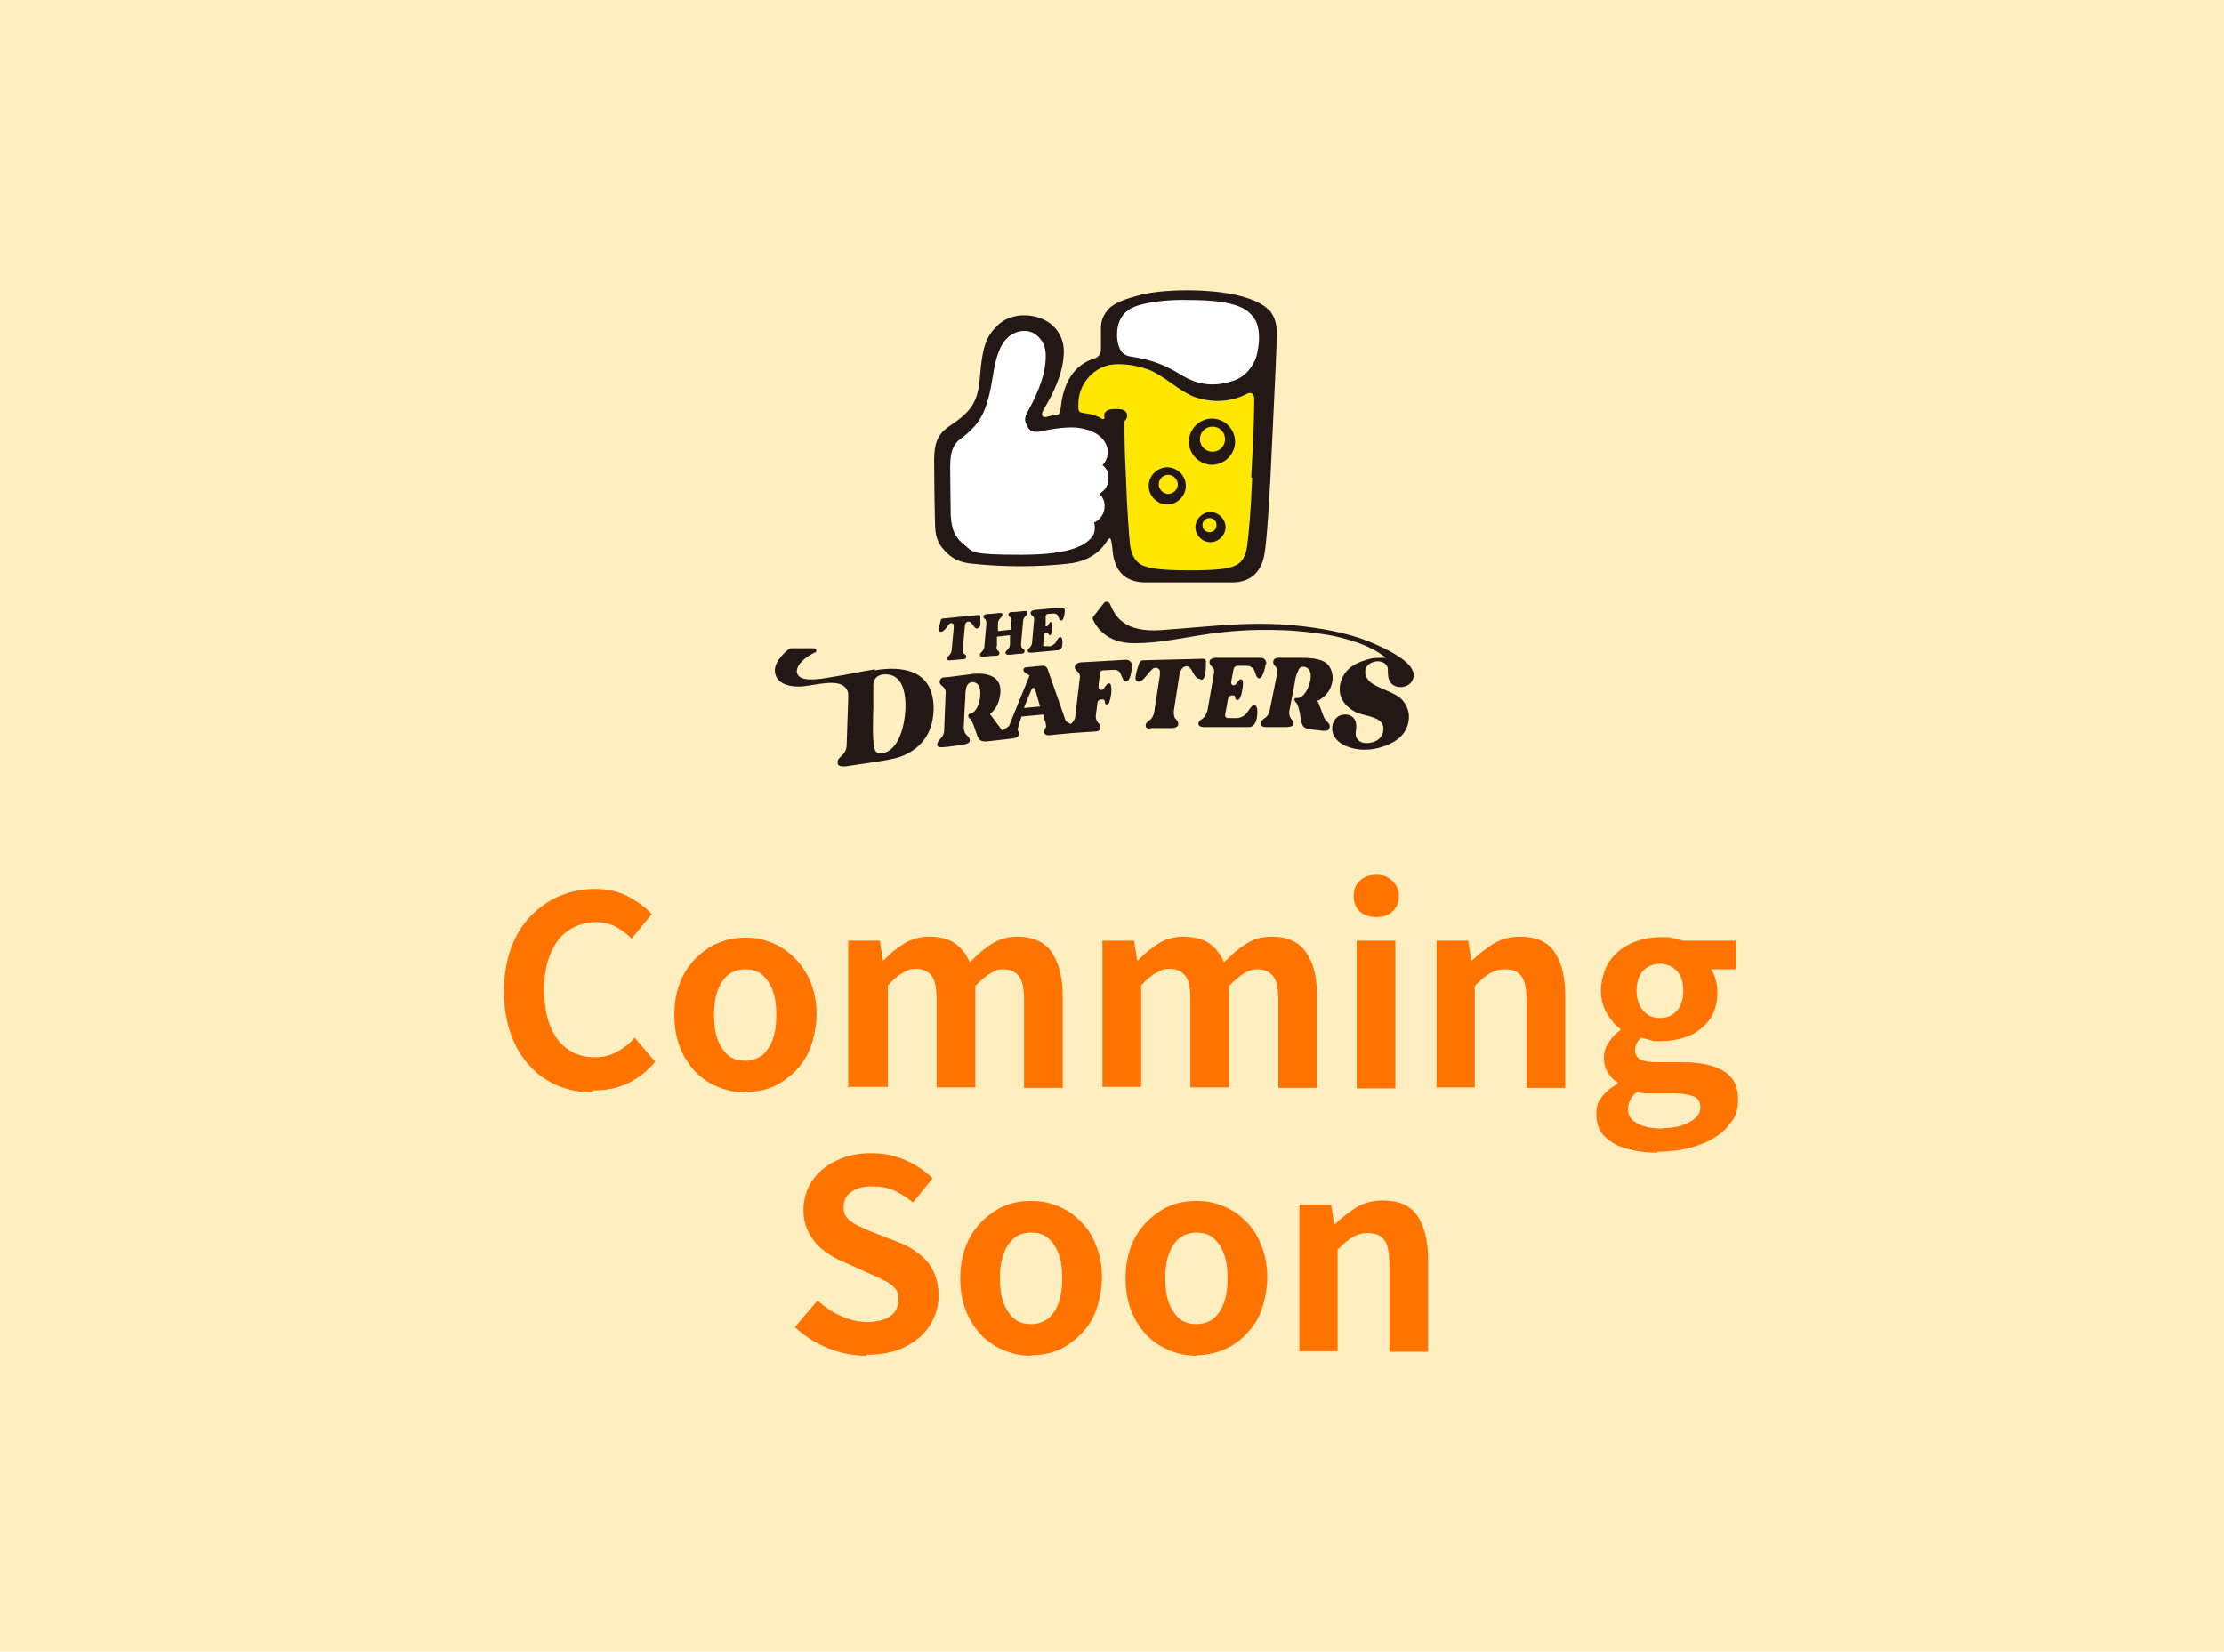 <?xml version="1.0" encoding="UTF-8"?>
<svg id="_レイヤー_1" data-name="レイヤー_1" xmlns="http://www.w3.org/2000/svg" width="442.6" height="328.7" version="1.1" viewBox="0 0 442.6 328.7">
  <!-- Generator: Adobe Illustrator 29.0.0, SVG Export Plug-In . SVG Version: 2.1.0 Build 186)  -->
  <defs>
    <style>
      .st0 {
        fill: #231815;
      }

      .st1 {
        fill: #ffeec0;
      }

      .st2 {
        fill: #fff;
      }

      .st3 {
        fill: none;
      }

      .st4 {
        fill: #ff7400;
      }

      .st5 {
        fill: #ffe700;
      }
    </style>
  </defs>
  <rect class="st1" width="442.6" height="328.7"/>
  <g>
    <path class="st4" d="M118,217.4c-2.4,0-4.7-.4-6.9-1.3-2.1-.9-4-2.1-5.6-3.9-1.6-1.7-2.9-3.8-3.8-6.3-.9-2.5-1.4-5.3-1.4-8.6s.5-6.1,1.4-8.6c.9-2.5,2.2-4.6,3.9-6.4,1.7-1.7,3.6-3.1,5.8-4s4.5-1.4,7-1.4,4.7.5,6.6,1.5c1.9,1,3.5,2.2,4.7,3.5l-4,4.9c-1-1-2.1-1.8-3.2-2.4-1.2-.6-2.5-.9-4-.9s-3.7.5-5.3,1.6c-1.6,1.1-2.8,2.6-3.6,4.6-.9,2-1.3,4.4-1.3,7.2s.4,5.3,1.2,7.3c.8,2,2,3.6,3.5,4.6,1.5,1.1,3.3,1.6,5.3,1.6s3.2-.4,4.5-1.1c1.3-.7,2.5-1.6,3.5-2.8l4.1,4.8c-1.6,1.9-3.4,3.3-5.5,4.3s-4.4,1.4-6.9,1.4Z"/>
    <path class="st4" d="M148.3,217.4c-2.4,0-4.7-.6-6.9-1.8-2.2-1.2-3.9-3-5.2-5.3-1.3-2.3-2-5.1-2-8.3s.7-6,2-8.3c1.3-2.3,3.1-4,5.2-5.3,2.1-1.2,4.4-1.8,6.9-1.8s3.6.4,5.3,1c1.7.7,3.2,1.7,4.5,3s2.4,2.9,3.2,4.8c.8,1.9,1.2,4.1,1.2,6.5s-.7,6-2,8.3c-1.3,2.3-3.1,4-5.2,5.3s-4.4,1.8-6.9,1.8ZM148.3,211.1c1.3,0,2.5-.4,3.4-1.1.9-.8,1.6-1.8,2.1-3.2.5-1.4.7-3,.7-4.8s-.2-3.5-.7-4.8c-.5-1.4-1.2-2.4-2.1-3.2-.9-.8-2.1-1.1-3.4-1.1s-2.5.4-3.4,1.1c-.9.8-1.6,1.8-2.1,3.2-.5,1.4-.7,3-.7,4.8s.2,3.5.7,4.8c.5,1.4,1.2,2.4,2.1,3.2.9.8,2.1,1.1,3.4,1.1Z"/>
    <path class="st4" d="M168.8,216.6v-29.4h6.3l.6,3.9h.2c1.2-1.3,2.5-2.4,4-3.3s3.1-1.4,5-1.4,3.8.4,5.1,1.3c1.3.9,2.3,2.2,3,3.8,1.4-1.4,2.8-2.7,4.3-3.6,1.5-1,3.2-1.5,5.1-1.5,3.1,0,5.4,1,6.9,3.1,1.4,2.1,2.2,5,2.2,8.7v18.3h-7.7v-17.4c0-2.3-.3-3.9-1-4.8-.7-.9-1.7-1.4-3.1-1.4s-1.7.3-2.6.8c-.9.5-1.9,1.4-3,2.5v20.2h-7.7v-17.4c0-2.3-.3-3.9-1-4.8-.7-.9-1.7-1.4-3.1-1.4s-1.7.3-2.6.8c-1,.5-2,1.4-3,2.5v20.2h-7.7Z"/>
    <path class="st4" d="M219.4,216.6v-29.4h6.3l.6,3.9h.2c1.2-1.3,2.6-2.4,4-3.3s3.1-1.4,5-1.4,3.8.4,5.1,1.3,2.3,2.2,3,3.8c1.4-1.4,2.8-2.7,4.3-3.6,1.5-1,3.2-1.5,5.1-1.5,3.2,0,5.4,1,6.9,3.1,1.5,2.1,2.2,5,2.2,8.7v18.3h-7.7v-17.4c0-2.3-.3-3.9-1-4.8-.7-.9-1.7-1.4-3.1-1.4s-1.7.3-2.7.8c-.9.5-1.9,1.4-3,2.5v20.2h-7.7v-17.4c0-2.3-.3-3.9-1-4.8-.7-.9-1.7-1.4-3.1-1.4s-1.7.3-2.7.8c-1,.5-2,1.4-3,2.5v20.2h-7.7Z"/>
    <path class="st4" d="M273.9,182.5c-1.4,0-2.4-.4-3.3-1.1-.8-.8-1.2-1.8-1.2-3.1s.4-2.3,1.2-3c.8-.8,1.9-1.2,3.3-1.2s2.4.4,3.2,1.2c.8.8,1.3,1.8,1.3,3s-.4,2.3-1.3,3.1c-.8.8-1.9,1.1-3.2,1.1ZM270,216.6v-29.4h7.7v29.4h-7.7Z"/>
    <path class="st4" d="M285.9,216.6v-29.4h6.3l.6,3.9h.2c1.3-1.3,2.7-2.3,4.2-3.3,1.5-.9,3.3-1.4,5.3-1.4,3.2,0,5.5,1,6.9,3.1,1.4,2.1,2.1,5,2.1,8.7v18.3h-7.7v-17.4c0-2.3-.3-3.9-1-4.8-.6-.9-1.7-1.4-3.2-1.4s-2.2.3-3.1.8-1.9,1.4-3,2.5v20.2h-7.7Z"/>
    <path class="st4" d="M329.9,229.4c-2.3,0-4.4-.3-6.2-.8-1.9-.5-3.3-1.4-4.4-2.5s-1.6-2.5-1.6-4.3.3-2.4,1-3.4,1.8-1.9,3.2-2.7v-.3c-.8-.5-1.4-1.1-1.9-1.9-.5-.8-.8-1.8-.8-3s.3-2.1,1-3.1c.6-1,1.4-1.8,2.3-2.4v-.2c-1-.7-1.9-1.8-2.7-3.1-.8-1.3-1.2-2.9-1.2-4.6s.6-4.2,1.7-5.8,2.6-2.8,4.4-3.6c1.8-.8,3.7-1.2,5.8-1.2s1.7,0,2.4.2,1.4.3,2.1.5h10.5v5.7h-5c.4.5.7,1.2.9,1.9.2.8.4,1.6.4,2.5,0,2.2-.5,4.1-1.5,5.5s-2.4,2.6-4.1,3.3c-1.7.7-3.6,1.1-5.8,1.1s-1.1,0-1.8-.2c-.7-.1-1.3-.3-2-.5-.4.4-.7.7-.9,1.1s-.3.9-.3,1.5.3,1.3,1,1.7,1.9.6,3.6.6h5c3.5,0,6.2.6,8.1,1.8,1.9,1.2,2.8,3,2.8,5.6s-.7,3.8-2,5.3c-1.3,1.6-3.2,2.8-5.6,3.7s-5.2,1.4-8.5,1.4ZM331,224.5c1.5,0,2.8-.2,3.9-.6,1.1-.4,2-.9,2.6-1.5s.9-1.3.9-2.1-.4-1.8-1.3-2.1-2-.6-3.6-.6h-3.6c-.9,0-1.6,0-2.3,0-.6,0-1.2-.1-1.8-.3-.7.5-1.1,1.1-1.4,1.7-.3.6-.4,1.2-.4,1.8,0,1.2.6,2.1,1.9,2.8,1.3.7,3,1,5.1,1ZM330.3,202.6c.9,0,1.7-.2,2.4-.6.7-.4,1.3-1,1.7-1.9.4-.8.6-1.8.6-3s-.2-2.1-.6-2.9c-.4-.8-1-1.4-1.7-1.8s-1.5-.6-2.4-.6-1.6.2-2.3.6-1.3,1-1.7,1.8-.6,1.8-.6,2.9.2,2.1.6,3c.4.8,1,1.4,1.7,1.9.7.4,1.5.6,2.3.6Z"/>
    <path class="st4" d="M172.4,269.8c-2.6,0-5.1-.5-7.6-1.5-2.5-1-4.7-2.4-6.6-4.2l4.5-5.3c1.4,1.3,2.9,2.3,4.7,3.1,1.8.8,3.5,1.2,5.2,1.2s3.6-.4,4.6-1.2c1.1-.8,1.6-1.9,1.6-3.3s-.3-1.8-.8-2.3c-.5-.6-1.2-1.1-2.1-1.5-.9-.5-1.9-.9-3-1.4l-5.1-2.3c-1.3-.5-2.5-1.2-3.7-2.1s-2.2-2-3-3.4c-.8-1.4-1.2-3-1.2-4.9s.6-4,1.7-5.7c1.2-1.7,2.7-3,4.8-4,2-1,4.3-1.5,6.9-1.5s4.5.4,6.7,1.3c2.1.9,4,2.1,5.6,3.7l-3.9,4.8c-1.2-1-2.5-1.8-3.8-2.4s-2.8-.8-4.5-.8-3,.4-4,1.1c-1,.7-1.5,1.7-1.5,3s.3,1.7.8,2.3c.6.6,1.3,1.1,2.2,1.5.9.4,1.9.9,3,1.3l5.1,2c1.6.6,2.9,1.4,4.1,2.4,1.2.9,2.1,2.1,2.7,3.4.6,1.3,1,2.9,1,4.8s-.6,4-1.7,5.8c-1.1,1.8-2.8,3.2-4.9,4.3-2.1,1.1-4.7,1.6-7.7,1.6Z"/>
    <path class="st4" d="M205.2,269.8c-2.5,0-4.7-.6-6.9-1.8s-3.9-3-5.2-5.3c-1.3-2.3-2-5.1-2-8.3s.7-6,2-8.3c1.3-2.3,3.1-4,5.2-5.3s4.4-1.8,6.9-1.8,3.6.4,5.3,1c1.7.7,3.2,1.7,4.5,3,1.3,1.3,2.4,2.9,3.1,4.8.8,1.9,1.2,4.1,1.2,6.5s-.7,6-2,8.3c-1.3,2.3-3.1,4-5.2,5.3s-4.5,1.8-6.9,1.8ZM205.2,263.5c1.3,0,2.5-.4,3.4-1.1.9-.8,1.6-1.8,2.1-3.2.5-1.4.7-3,.7-4.8s-.2-3.5-.7-4.8c-.5-1.4-1.2-2.4-2.1-3.2-.9-.8-2.1-1.1-3.4-1.1s-2.5.4-3.4,1.1c-.9.8-1.6,1.8-2.1,3.2-.5,1.4-.7,3-.7,4.8s.2,3.5.7,4.8c.5,1.4,1.2,2.4,2.1,3.2.9.8,2.1,1.1,3.4,1.1Z"/>
    <path class="st4" d="M238.1,269.8c-2.5,0-4.7-.6-6.9-1.8-2.2-1.2-3.9-3-5.2-5.3-1.3-2.3-2-5.1-2-8.3s.7-6,2-8.3c1.3-2.3,3.1-4,5.2-5.3s4.4-1.8,6.9-1.8,3.6.4,5.3,1c1.7.7,3.2,1.7,4.5,3,1.3,1.3,2.4,2.9,3.1,4.8.8,1.9,1.2,4.1,1.2,6.5s-.7,6-2,8.3c-1.3,2.3-3.1,4-5.2,5.3-2.2,1.2-4.5,1.8-6.9,1.8ZM238.1,263.5c1.3,0,2.5-.4,3.4-1.1.9-.8,1.6-1.8,2.1-3.2.5-1.4.7-3,.7-4.8s-.2-3.5-.7-4.8c-.5-1.4-1.2-2.4-2.1-3.2-.9-.8-2.1-1.1-3.4-1.1s-2.5.4-3.4,1.1c-.9.8-1.6,1.8-2.1,3.2-.5,1.4-.7,3-.7,4.8s.2,3.5.7,4.8c.5,1.4,1.2,2.4,2.1,3.2.9.8,2.1,1.1,3.4,1.1Z"/>
    <path class="st4" d="M258.6,269.1v-29.4h6.3l.6,3.9h.2c1.3-1.3,2.7-2.3,4.2-3.3,1.5-.9,3.3-1.4,5.3-1.4,3.2,0,5.5,1,6.9,3.1,1.4,2.1,2.1,5,2.1,8.7v18.3h-7.7v-17.4c0-2.3-.3-3.9-1-4.8-.6-.9-1.7-1.4-3.2-1.4s-2.2.3-3.1.8-1.9,1.4-3,2.5v20.2h-7.7Z"/>
  </g>
  <g>
    <path class="st5" d="M249.2,95.1c-.3,7.1-.7,11.3-1,13.5-.3,2.3-1.2,3.5-2.5,4-1.3.6-3.5.9-9,.9-5.9,0-7.7-.4-9.1-.9-1.4-.5-2.4-1.9-2.7-4.1-.2-1.9-.6-7.1-.8-13.1-.4-7.6-.3-10.3-.3-11.6.6-.5.7-1.4.2-1.9-.4-.4-1-.5-1.8-.5-.6,0-1.6,0-2,.4-.5.4-.5.8-.4,1.2,0,.2,0,.4-.2.4-.2,0-.3,0-.7-.3-.5-.2-1.2-.6-2.6-.8-.8-.1-1.3-.2-1.5-.4-.2-.3-.2-.6-.2-1.3,0-4.6,3.2-6.9,5-7.6,2.1-.9,5.7-.6,8.8.5,3.1,1.1,6.2,4.3,9.3,5.5,2.9,1,6.7,1.3,10.4-.6.9-.5,1.5,0,1.5.9,0,1.5,0,5.5-.6,15.7Z"/>
    <g>
      <g>
        <path class="st0" d="M241.2,92.5c-2.5,0-4.6-2.1-4.6-4.6s2.1-4.6,4.6-4.6,4.6,2.1,4.6,4.6-2.1,4.6-4.6,4.6ZM241.3,84.9c-1.4,0-2.5,1.1-2.5,2.5s1.1,2.5,2.5,2.5,2.5-1.1,2.5-2.5-1.1-2.5-2.5-2.5Z"/>
        <path class="st0" d="M232.3,100.4c-2,0-3.7-1.7-3.7-3.7s1.7-3.7,3.7-3.7,3.7,1.7,3.7,3.7-1.7,3.7-3.7,3.7ZM232.5,94.5c-1.1,0-1.9.9-1.9,1.9s.9,1.9,1.9,1.9,1.9-.9,1.9-1.9-.9-1.9-1.9-1.9Z"/>
        <path class="st0" d="M240.9,107.9c-1.7,0-3-1.4-3-3s1.4-3,3-3,3,1.4,3,3-1.4,3-3,3ZM240.7,103.1c-.8,0-1.4.6-1.4,1.4s.6,1.4,1.4,1.4,1.4-.6,1.4-1.4-.6-1.4-1.4-1.4Z"/>
        <path class="st0" d="M252.7,61.9c-1.1-1.3-3.2-2.3-5.9-3-5.6-1.5-15.7-1.5-20.6,0-1.5.4-4.2,1.2-5.5,2.5-1.2,1.3-1.7,2.6-1.6,4.5v3.7c0,.9-.6,1.5-1.2,1.7-1.9.6-6,2.3-6.8,9.8-.1,1-.2,1.4-.9,1.5-.5,0-1.4.2-2.1.4-.7.1-1-.5-.4-1.5,1.9-3.2,3.8-7,4-11,.2-3.1-1.4-5.6-3.8-6.8-2.7-1.4-6.8-1.4-9.3,1-2.3,2.2-3.1,4.1-3.6,10.5-.4,5-1.9,6.8-5.9,9.5-3,1.9-3.1,4.3-3.2,6.6,0,2.6.1,11.1.2,13.5.1,2.6.9,3.7,2,4.9,1.3,1.4,2.9,2.3,5.6,2.5,6.6.7,13.2.6,18.6,0,3.4-.3,5.6-1.6,7.1-3.3.7-.8,1.1-1.6,1.3-1.7.1-.1.3-.1.3,0,.3.7.4,2.3.5,3.1.6,4,3.1,5.6,6.4,5.6,0,0,14.1,0,17.4,0,3.3,0,5.6-1.8,6.3-5.4.5-2.6,1.1-11.4,1.6-23.2.5-10.4.9-18.8.9-21.1,0-1.6-.4-3.2-1.5-4.5ZM249.2,95.1c-.3,7.1-.7,11.3-1,13.5-.3,2.3-1.2,3.5-2.5,4-1.3.6-3.5.9-9,.9-5.9,0-7.7-.4-9.1-.9-1.4-.5-2.4-1.9-2.7-4.1-.2-1.9-.6-7.1-.8-13.1-.4-7.6-.3-10.3-.3-11.6.6-.5.7-1.4.2-1.9-.4-.4-1-.5-1.8-.5-.6,0-1.6,0-2,.4-.5.4-.5.8-.4,1.2,0,.2,0,.4-.2.4-.2,0-.3,0-.7-.3-.5-.2-1.2-.6-2.6-.8-.8-.1-1.3-.2-1.5-.4-.2-.3-.2-.6-.2-1.3,0-4.6,3.2-6.9,5-7.6,2.1-.9,5.7-.6,8.8.5,3.1,1.1,6.2,4.3,9.3,5.5,2.9,1,6.7,1.3,10.4-.6.9-.5,1.5,0,1.5.9,0,1.5,0,5.5-.6,15.7Z"/>
      </g>
      <g>
        <g>
          <g>
            <path class="st0" d="M238.8,135.1c-1,0-1.4-1.5-1.9-2.1-.3-.3-.5-.4-.8-.4-.3,0-.7.2-.9.5-.3.4-.4.9-.5,1.3l-1.1,7.1c0,.7,0,1.3.5,1.7.2.2.4.5.4.9,0,.4-.4.8-1.4.8h-3.9c-.8.2-1.2,0-1.2-.5,0-.5.4-.8.7-1,.6-.4.9-1.1,1-1.7l1.1-7.1c0-.4.1-.8,0-1.2-.1-.2-.3-.4-.6-.5-.3,0-.7,0-.9.3-.5.4-1.1,1.3-1.7,1.9-.4.4-.9.7-1.3.5-.3-.1-.4-.5-.3-1,.1-.8.5-2,.7-2.6.1-.3.4-.6.8-.6l11.9-.3c.3,0,.6.2.6.5,0,.7,0,1.8-.2,2.7-.1.5-.3,1-.8,1Z"/>
            <path class="st0" d="M251.9,132.1c-.1.7-.6,2.9-1.3,2.9-.4,0-.6-.4-.9-1.4-.3-.9-1.2-1.1-1.6-1.1s-1.9,0-1.9,0c-.3,0-.6.3-.7.6l-.5,2.7c0,.5.5.8.9.4.5-.5.7-1.1,1.1-1,.5,0,.4,1.2.2,2.3-.2,1-.5,1.9-1,1.8-.5,0-.3-.7-.6-.9-.1,0-.4,0-.5,0-.3,0-.6.3-.7.6l-.6,3.3c0,.3.2.6.5.6h2s1.2-.1,1.9-1.1c.7-1,1-1.6,1.6-1.4.5.1.5,1.6.3,2.6-.3,1.3-.9,1.7-1.6,1.7h-8.8c-.9,0-1.2-.3-1.2-.7,0-.4.4-.7.7-.9.6-.4.9-1.1,1.1-1.7l1.3-7.4c.1-.6,0-.9-.3-1.2-.3-.3-.6-.6-.6-1.1,0-.8,1.4-.8,1.4-.8h8.8c.7,0,1.2.6,1.1,1.3Z"/>
            <path class="st0" d="M262.1,139.3c.4.7,1.1,2.8,1.4,3.5.5,1,1.3,1.1,1.1,2-.2,1-1.4.6-3.4.4-2.1-.2-2.1-.8-2.4-2.6-.3-1.8-.6-2.5-.8-2.7-.3-.3-.4-.5-.4-.7,0-.3.3-.3.7-.3,1,0,2.2-1.7,2.5-3.7.3-2-.8-2.6-1.6-2.5-.4,0-.7.3-.9.9-.4.8-.6,1.8-.6,2.1h0c-.5,2.7-1.1,5.7-1.1,5.7-.1.6,0,1.3.4,1.7.2.2.4.6.4.9,0,.4-.4.7-1.4.7h-4c-1,0-1.2-.5-1.1-.8,0-.4.4-.7.7-.9.6-.4,1-1,1.1-1.7l1.5-7.4c.1-.7-.1-1-.4-1.3-.3-.3-.5-.6-.4-1,0-.4.4-.7,1.2-.7s2.4,0,3.8,0c1.7,0,4.4,0,5.7,1.2.7.7,1.2,1.8,1.1,3.2-.3,2.3-1.6,3.4-2.8,4.1Z"/>
          </g>
          <path class="st0" d="M204.5,122c0,.2-.2.4-.4.6-.3.3-.5.7-.5,1.1l-.4,4.4c0,.4,0,.8.4,1,.2.1.3.3.3.5,0,.3-.2.5-.8.5-.6,0-1.7.2-2.3.2-.6,0-.7-.2-.7-.4,0-.2.2-.4.4-.6.3-.3.5-.7.5-1.1v-1.8c.1,0-2.6.3-2.6.3v1.8c-.2.4,0,.8.2,1,.2.1.3.3.3.5,0,.3-.2.5-.8.5-.8,0-1.6.1-2.3.2-.6,0-.8-.1-.8-.4,0-.2.2-.4.4-.6.3-.3.5-.7.5-1.1l.4-4.4c0-.4,0-.8-.3-1-.2-.2-.3-.3-.3-.5,0-.2.1-.4.8-.5.9,0,2.3-.2,2.3-.2.5,0,.7,0,.7.3,0,.3-.2.5-.4.7-.3.3-.5.7-.5,1.1v1.5c-.1,0,2.6-.3,2.6-.3v-1.5c.2-.4,0-.8-.2-1-.2-.1-.3-.3-.3-.5,0-.2.1-.5.8-.5.7,0,2.4-.2,2.4-.2.5,0,.6.1.6.4Z"/>
          <path class="st0" d="M174.1,133.2c-3.1.5-5.8,1.1-7.7,1.4-2.5.4-5.2,1-6.9.3-1.3-.6-1.2-2,.1-3.3.6-.6,1.7-1.4,2.7-1.8.3-.2.2-.8-.4-.8-.9,0-4.2,0-4.2,0-.2,0-.5,0-.6.1-.7.5-2.8,2.3-2.9,4.2,0,2.6,2.5,3.5,5.5,3.3,3-.3,7.5-1.7,8.8.6.4.6.3,1.2.3,2l-.3,8.8c0,1.1-.2,1.6-1,2.4-.4.4-.9.8-.8,1.4,0,.6.5.8,1.7.7,1.9-.3,7.1-1,8.9-1.4,2.2-.4,8.3-2.2,8.5-9.9.1-8.1-6.5-8.7-11.7-7.8ZM180.2,140.8c-.2,5-1.9,8.5-4.4,9.1-.8.2-1.4,0-1.7-.7-.6-1.5-.3-7.5-.3-8.4,0-1.3,0-3.7,0-4.5,0-.7.4-2.1,2.4-2.1,2.5,0,4.1,2,4,6.7Z"/>
          <path class="st0" d="M281.2,133.7c-.2-.7-.7-1.4-1.8-2.3-1-.8-3.6-2.5-8.2-4.2-2.8-1-6.5-1.9-11.4-2.5-4.8-.6-9.3-.7-14.5-.4-3.9.2-8.7.7-14.3,1.1-7.3.5-9.1-2.8-10.1-5.2-.2-.5-.9-.6-1.2-.2l-2.1,2.7c-.2.2-.2.5,0,.8.6,1.2,2.6,4.6,8.3,4.5,5,0,9.4-1.1,15-1.9,3.7-.5,8.1-.9,14-.7,3.5.1,6.7.5,9.7,1,6.1,1.2,9.4,3,11.2,4.5-.8,0-2.2,0-2.7.1-1.4.3-2.9.8-4.2,1.7-2.1,1.6-2.8,4.3-1.9,6.3.6,1.3,1.7,2.2,3,2.8,1.8.8,5.6.8,5.3,3.5-.1,1.4-1.2,2.3-2.5,2.5-.9.2-1.9.1-2.5-.5-.9-.9-.3-1.9-.4-3,0-1.1-.8-2-1.9-2.1-2.5-.2-3.4,2.4-2.6,4.1.6,1.2,1.6,1.8,2.5,2.2,2.2.9,4.8,1,7.6,0,3.6-1.3,4.8-3.4,4.9-5.8,0-1.6-.8-3.1-2-4-1.6-1.1-3.6-1.6-5.2-2.6-1-.6-1.6-1.6-1.5-2.6.1-1.3,1.5-1.9,2.5-1.9,1,0,2,.6,2,1.6,0,1,0,1.8.5,2.6.5.7,1.7,1.3,3.2.7,1.5-.7,1.6-2.1,1.3-3Z"/>
        </g>
        <path class="st0" d="M211.9,121.7c0,.4-.2,1.8-.7,1.8-.2,0-.4-.2-.6-.8-.2-.6-.8-.6-1-.6-.2,0-1.1.1-1.1.1-.2,0-.4.2-.4.4v1.7c-.2.3.2.5.4.2.3-.4.4-.7.6-.7.3,0,.3.7.3,1.4,0,.6-.2,1.2-.5,1.2-.3,0-.2-.4-.4-.5,0,0-.2,0-.3,0-.2,0-.4.2-.4.4l-.2,2c0,.2.1.4.3.3h1.2c0-.1.7-.2,1.1-.9.3-.6.5-1,.9-.9.3,0,.4.9.3,1.5,0,.8-.5,1.1-.9,1.1l-5.3.5c-.5,0-.7-.2-.7-.4,0-.2.2-.4.4-.6.3-.3.5-.7.5-1.1l.4-4.5c0-.4-.1-.6-.3-.7-.2-.2-.4-.3-.4-.6,0-.5.8-.6.8-.6l5.3-.5c.4,0,.8.3.7.7Z"/>
        <path class="st0" d="M194.5,125.1c-.6,0-.9-.9-1.3-1.2-.2-.2-.3-.2-.5-.2-.2,0-.4.1-.5.3-.2.3-.2.6-.2.8l-.4,4.4c0,.4,0,.8.4,1,.2.1.3.3.3.5,0,.3-.2.5-.8.5l-2.3.2c-.5,0-.7,0-.7-.3,0-.3.2-.5.4-.7.3-.3.5-.7.5-1.1l.4-4.3c0-.2,0-.5,0-.7,0-.1-.2-.2-.4-.3-.2,0-.4,0-.5.2-.3.3-.6.9-1,1.2-.2.2-.5.4-.8.3-.2,0-.2-.3-.2-.6,0-.5.2-1.2.3-1.6,0-.2.2-.4.4-.4l7.1-.7c.2,0,.4.1.4.3,0,.4,0,1.1,0,1.6,0,.3-.2.6-.5.7Z"/>
        <path class="st0" d="M224.1,131.3l-8.8.5s-1.3,0-1.4.9c-.1.9,1.2.9,1,2.2l-.9,7.5c0,.6-.4,1.3-.9,1.7-.2-.1-.5-.3-.7-.4,0,0,0,0,0,0-.2-.1-.3-.2-.3-.2l-3.6-10.3c-.2-.5-.6-.8-1.2-.7l-3.1.3c-.6,0-.8.8,0,1.2.3.2.7.4.7.4l-4.1,10.1s-.7.5-1.3.9c0,0-.2-.2-.7-.9-.5-.6-1.3-1.8-1.8-2.4,1.1-.8,2-2.3,2.1-4.5.1-4.6-6.1-3.4-6.1-3.4l-2.4.3s-2.1.3-2.7.3c-.6,0-.9.5-.9.9,0,.9,1.2.8,1.2,2.1l-.3,7.5c0,.7-.3,1.3-.8,1.8-.3.3-.6.7-.6,1.1,0,.4.4.6,1.2.5.8,0,4-.5,4-.5,1.1-.2,1.3-.5,1.3-.9,0-.3-.2-.6-.5-.9-.5-.4-.7-1-.7-1.6,0,0,.1-3.1.3-5.8h0c0-.3,0-1.4.2-2.2.2-.6.5-.9.9-1,.8-.2,1.9.2,1.9,2.2,0,2-.9,3.8-1.9,4-.3,0-.5.2-.5.4,0,.2,0,.4.3.6.3.3.5.5,1.1,2.3.6,1.8.7,2.5,2.8,2.2.8-.1,2.5-.3,4.4-.5,1.7-.2,1.7-.9,1.2-1.8,0,0,.3-1.2.8-2.6l4.3-.4c.2.8.4,1.4.5,1.7,0,.3.1.5.1.6,0,.4-.5.7-.4,1.3.2.7,1.1.5,1.3.5.1,0,2.8-.3,4.1-.4,1.5-.1,4.4-.3,4.4-.3,1.1,0,1.3-.3,1.4-.7s-.1-.7-.4-1c-.4-.4-.6-1-.5-1.7l.3-2.3c0-.4.3-.6.7-.7.2,0,.3,0,.4,0,.3,0,.4.3.4.6,0,.3.2.4.4.4.2,0,.4-.2.5-.6.3-.8.5-2.3.3-3.1,0-.3-.2-.5-.3-.5-.2,0-.4,0-.5.2-.2.2-.4.5-.7.9s-1,.2-1-.4c0-.6.3-2.3.3-2.7,0-.4.3-.6.7-.6.5,0,1.5-.1,2-.1.4,0,1.2,0,1.5,1,.4,1,.6,1.4,1,1.3.4,0,.7-.5.9-1.2.1-.4.2-1.1.3-1.8,0-.7-.4-1.3-1.2-1.3ZM203.8,140.8c.5-1.3,1.1-2.7,1.5-3.6.1-.4.6-.4.7,0,.3.9.6,2.2,1,3.4l-3.2.3Z"/>
      </g>
    </g>
    <path class="st2" d="M219.4,92.6c.5.3,1.3,1.2,1.2,2.6,0,1.8-1.1,2.6-1.8,3.1.5.4,1.2,1.5,1,2.8-.1,1.5-1.3,2.6-2.1,2.9.2.3.3,1.6-.1,2.4-1.1,1.9-4.1,4-14.3,4s-9.6-.5-11.3-1.9c-1.5-1.2-2.6-2.4-2.8-6,0-1.3-.1-7.2-.1-9.1,0-2.1,0-4.6,2.1-6.1,4.2-3.1,5.3-5.8,6.4-12.5.6-3.9,1.5-6.6,3.4-8,1.5-1.1,3.5-1.2,4.7-.5,1.5.9,2.3,2.3,2.4,4,.2,3.6-1.4,7.6-3.3,11.1-.6,1.1-.8,1.5-.8,2.1,0,.4.2.9.6,1.6.5.9,1.5.9,2.3.8,2.5-.6,6.2-1.1,8.1-.7,2.3.4,4.1,1.3,5,3,.8,1.4.6,3.2-.7,4.5Z"/>
    <path class="st2" d="M250.2,70.3c-.2,1-.7,2.1-1.4,3-1.1,1.5-2.4,2.3-4.5,2.8-3.4.9-6.4.2-8.9-1.3-3.2-2-6-3.2-10.1-3.8-1.4-.2-2-.7-2.4-1.5-.3-.6-.6-1.6-.6-2.8,0-1.9.5-3.1,1.2-4,.8-1,1.9-1.6,3.3-2,2.5-.7,6.1-1.1,9.5-1,5.5,0,8.3.5,10.3,1.3,2.1.8,3.3,2.4,3.7,3.9.5,2.1.2,3.8-.1,5.4Z"/>
    <rect class="st3" x="153.4" y="33.5" width="128.7" height="152.2" transform="translate(327.4 -108.1) rotate(90)"/>
  </g>
</svg>